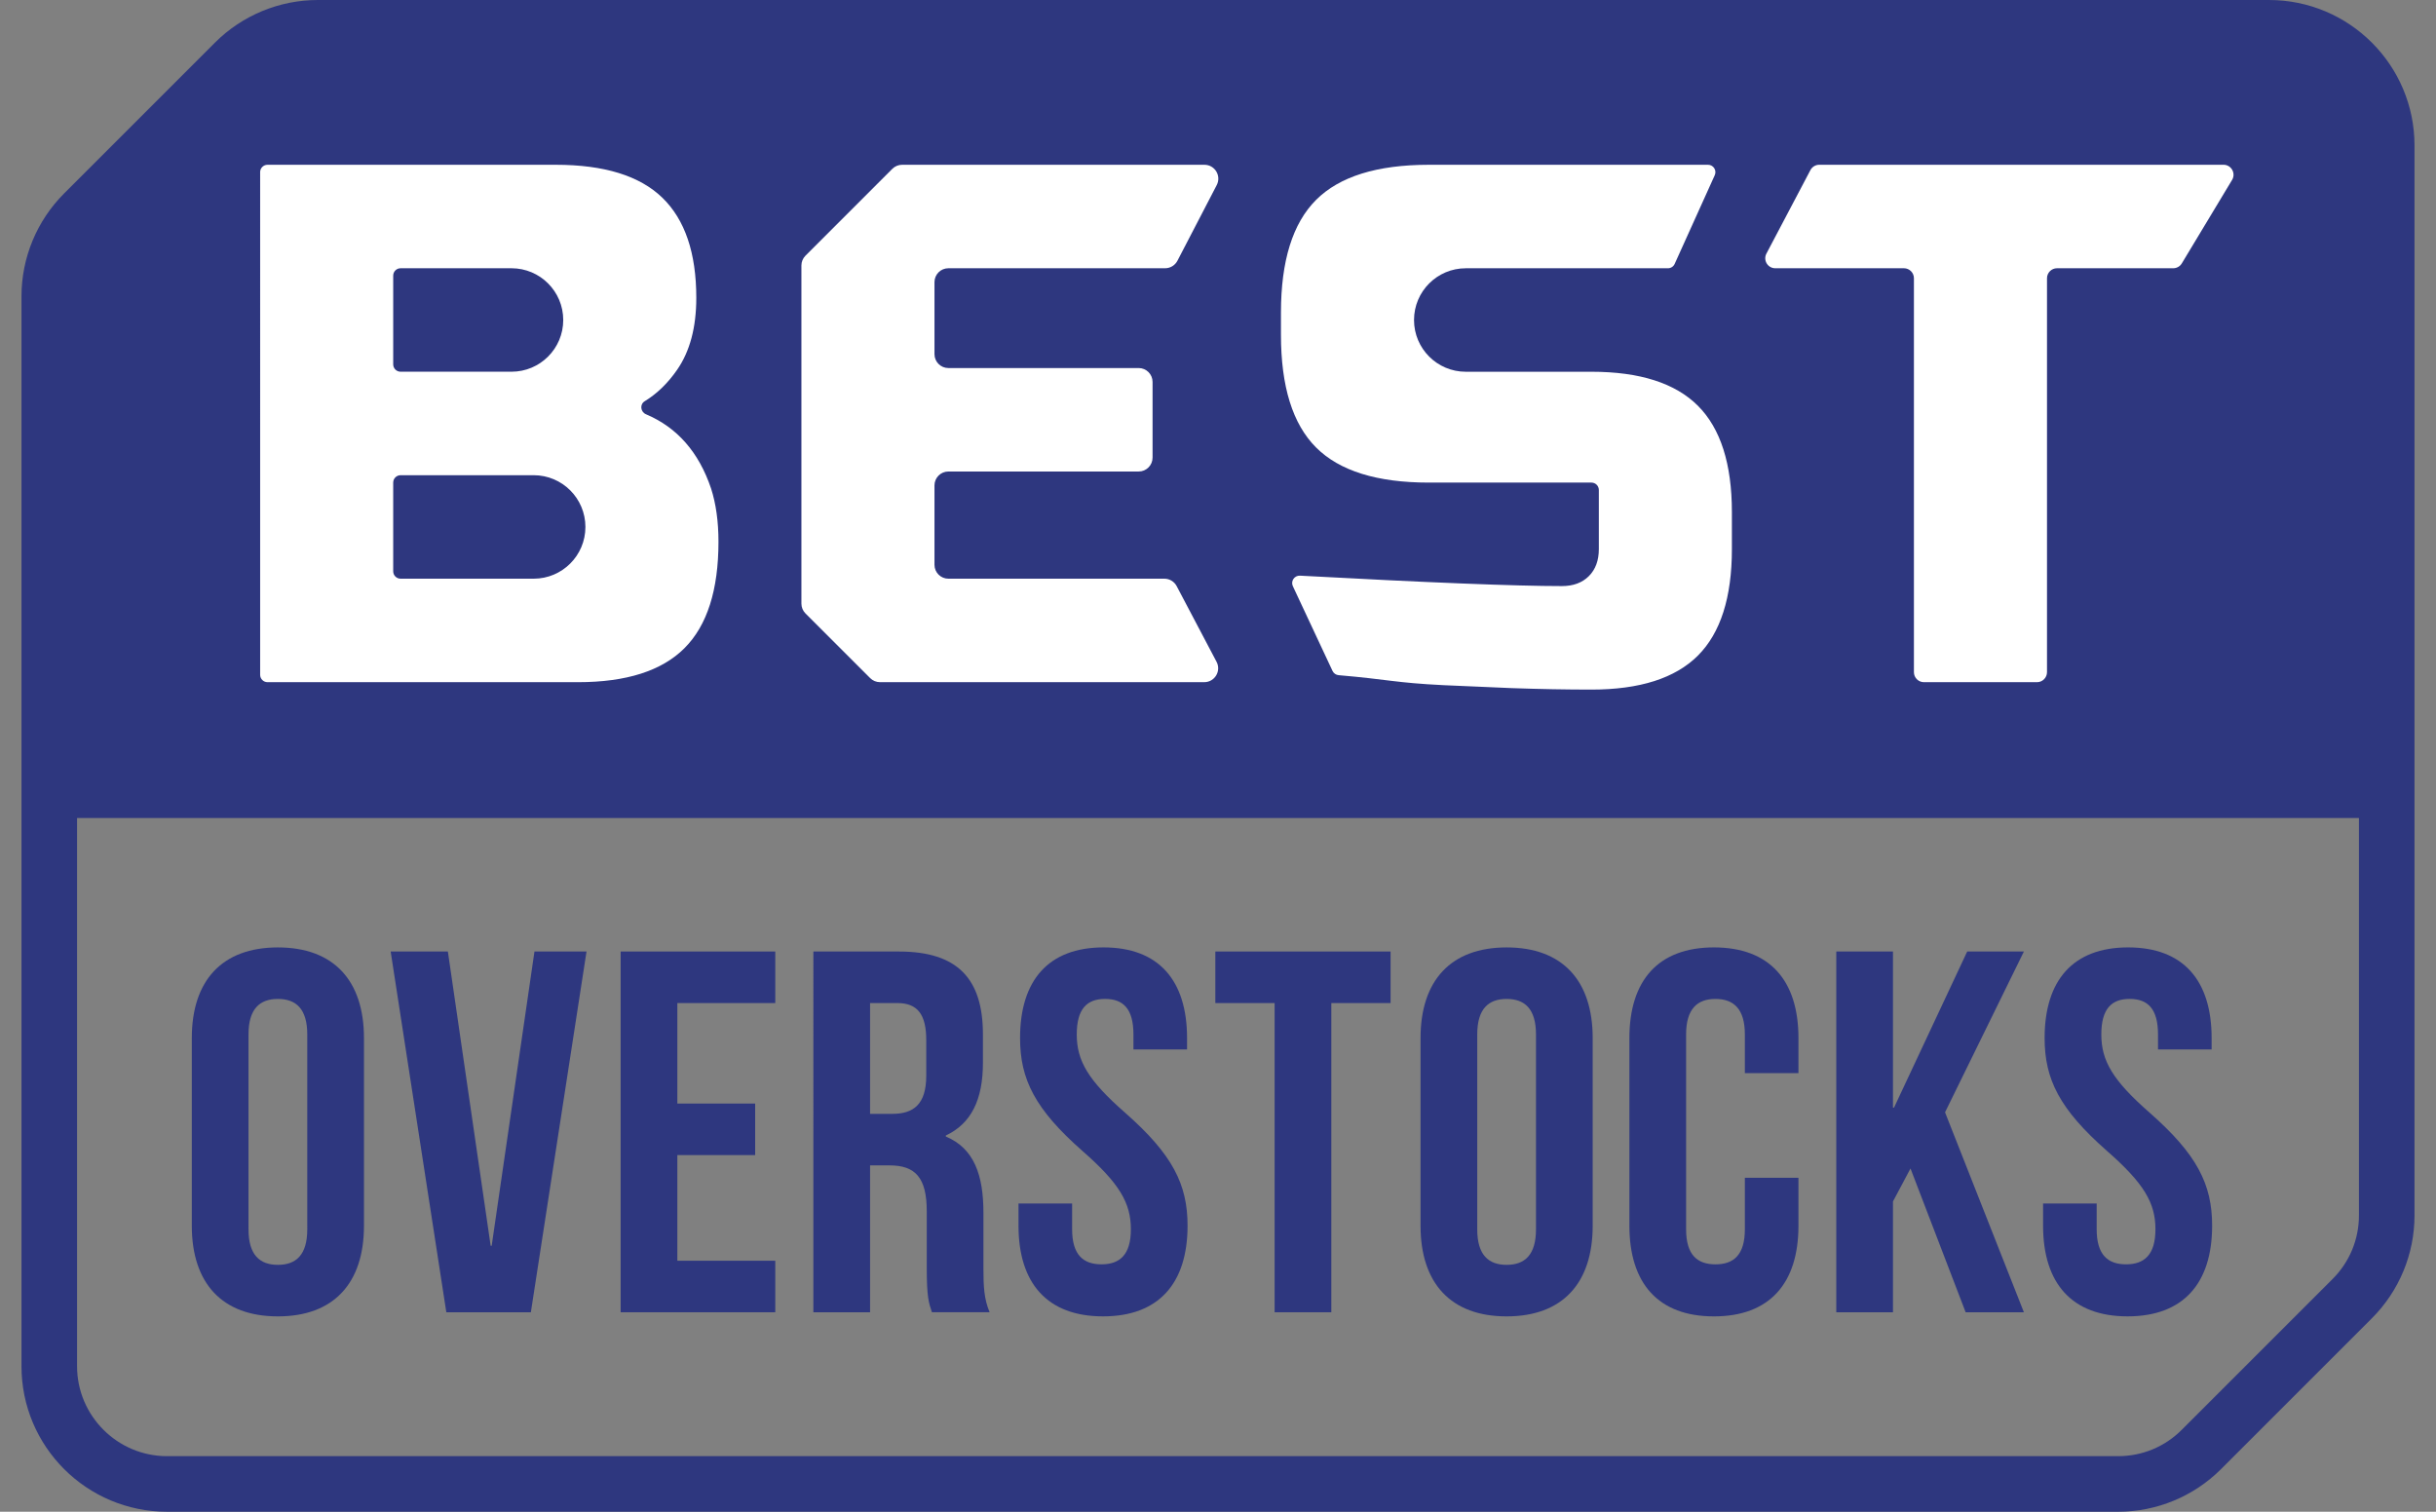 <?xml version="1.0" encoding="utf-8"?>
<!-- Generator: Adobe Illustrator 16.0.3, SVG Export Plug-In . SVG Version: 6.00 Build 0)  -->
<!DOCTYPE svg PUBLIC "-//W3C//DTD SVG 1.1//EN" "http://www.w3.org/Graphics/SVG/1.1/DTD/svg11.dtd">
<svg version="1.1" id="Layer_1" xmlns="http://www.w3.org/2000/svg" xmlns:xlink="http://www.w3.org/1999/xlink" x="0px" y="0px"
	 width="145px" height="90px" viewBox="0 0 145 90" enable-background="new 0 0 145 90" xml:space="preserve">
<rect x="0" y="0" width="145" height="90" fill="#808080" stroke="none"/>
<g>
	<path fill="#2E377F" d="M11.417,61.803c0-3.437,1.81-5.399,5.124-5.399c3.314,0,5.124,1.963,5.124,5.399v11.168
		c0,3.436-1.81,5.399-5.124,5.399c-3.313,0-5.124-1.964-5.124-5.399V61.803z M14.792,73.185c0,1.535,0.675,2.117,1.749,2.117
		s1.749-0.582,1.749-2.117V61.588c0-1.534-0.675-2.117-1.749-2.117s-1.749,0.583-1.749,2.117V73.185z"/>
	<polygon fill="#2E377F" points="29.206,74.167 29.267,74.167 31.813,56.648 34.912,56.648 31.599,78.125 26.567,78.125 
		23.254,56.648 26.659,56.648 	"/>
	<polygon fill="#2E377F" points="40.318,65.699 44.95,65.699 44.95,68.767 40.318,68.767 40.318,75.057 46.147,75.057 
		46.147,78.125 36.943,78.125 36.943,56.648 46.147,56.648 46.147,59.717 40.318,59.717 	"/>
	<path fill="#2E377F" d="M55.471,78.125c-0.184-0.553-0.307-0.89-0.307-2.639v-3.375c0-1.994-0.675-2.73-2.209-2.73H51.79v8.744
		h-3.375V56.648h5.092c3.498,0,5.001,1.626,5.001,4.939v1.688c0,2.209-0.706,3.621-2.209,4.326v0.061
		c1.687,0.706,2.239,2.302,2.239,4.541v3.313c0,1.043,0.031,1.811,0.368,2.608H55.471z M51.79,59.717v6.596h1.319
		c1.258,0,2.025-0.553,2.025-2.271v-2.117c0-1.533-0.522-2.208-1.718-2.208H51.79z"/>
	<path fill="#2E377F" d="M65.688,56.403c3.283,0,4.97,1.963,4.97,5.399v0.675h-3.191v-0.89c0-1.534-0.613-2.117-1.688-2.117
		c-1.073,0-1.687,0.583-1.687,2.117c0,1.564,0.675,2.73,2.884,4.663c2.823,2.485,3.712,4.265,3.712,6.72
		c0,3.436-1.718,5.399-5.031,5.399c-3.313,0-5.032-1.964-5.032-5.399v-1.319h3.191v1.533c0,1.535,0.675,2.087,1.749,2.087
		s1.749-0.552,1.749-2.087c0-1.564-0.675-2.73-2.884-4.663c-2.823-2.485-3.712-4.264-3.712-6.719
		C60.717,58.366,62.405,56.403,65.688,56.403"/>
	<polygon fill="#2E377F" points="72.342,56.648 82.773,56.648 82.773,59.717 79.245,59.717 79.245,78.125 75.87,78.125 
		75.87,59.717 72.342,59.717 	"/>
	<path fill="#2E377F" d="M84.556,61.803c0-3.437,1.811-5.399,5.124-5.399s5.123,1.963,5.123,5.399v11.168
		c0,3.436-1.81,5.399-5.123,5.399s-5.124-1.964-5.124-5.399V61.803z M87.931,73.185c0,1.535,0.675,2.117,1.749,2.117
		c1.073,0,1.748-0.582,1.748-2.117V61.588c0-1.534-0.675-2.117-1.748-2.117c-1.074,0-1.749,0.583-1.749,2.117V73.185z"/>
	<path fill="#2E377F" d="M107.051,70.117v2.854c0,3.436-1.719,5.399-5.031,5.399c-3.313,0-5.032-1.964-5.032-5.399V61.803
		c0-3.437,1.719-5.4,5.032-5.4c3.313,0,5.031,1.964,5.031,5.4v2.086h-3.19v-2.301c0-1.534-0.676-2.117-1.749-2.117
		c-1.074,0-1.749,0.583-1.749,2.117v11.597c0,1.535,0.675,2.087,1.749,2.087c1.073,0,1.749-0.552,1.749-2.087v-3.067H107.051z"/>
	<polygon fill="#2E377F" points="113.72,69.565 112.677,71.528 112.677,78.125 109.303,78.125 109.303,56.648 112.677,56.648 
		112.677,65.944 112.738,65.944 117.095,56.648 120.47,56.648 115.776,66.221 120.47,78.125 117.003,78.125 	"/>
	<path fill="#2E377F" d="M126.673,56.403c3.283,0,4.971,1.963,4.971,5.399v0.675h-3.191v-0.89c0-1.534-0.613-2.117-1.687-2.117
		c-1.074,0-1.688,0.583-1.688,2.117c0,1.564,0.675,2.73,2.884,4.663c2.823,2.485,3.712,4.265,3.712,6.72
		c0,3.436-1.718,5.399-5.031,5.399s-5.031-1.964-5.031-5.399v-1.319h3.19v1.533c0,1.535,0.675,2.087,1.749,2.087
		c1.073,0,1.749-0.552,1.749-2.087c0-1.564-0.676-2.73-2.884-4.663c-2.823-2.485-3.713-4.264-3.713-6.719
		C121.703,58.366,123.391,56.403,126.673,56.403"/>
	<path fill="#2E377F" d="M135.055,0H18.923c-2.298,0-4.502,0.913-6.128,2.538l-8.978,8.978c-1.625,1.625-2.538,3.829-2.538,6.127
		V48.7v32.635c0,4.786,3.88,8.665,8.666,8.665h116.132c2.298,0,4.502-0.913,6.128-2.538l8.978-8.979
		c1.625-1.625,2.538-3.828,2.538-6.127V48.7V8.665C143.721,3.879,139.841,0,135.055,0 M140.413,72.356
		c0,1.432-0.557,2.777-1.569,3.789l-8.978,8.978c-1.012,1.013-2.357,1.569-3.789,1.569H9.945c-2.955,0-5.358-2.403-5.358-5.357V48.7
		h135.826V72.356z"/>
	<path fill="#FFFFFF" d="M15.484,10.25c0-0.243,0.197-0.44,0.439-0.44h17.162c2.875,0,4.987,0.653,6.337,1.958
		c1.349,1.306,2.024,3.293,2.024,5.963c0,1.76-0.381,3.19-1.145,4.29c-0.55,0.794-1.192,1.416-1.926,1.866
		c-0.307,0.188-0.252,0.638,0.08,0.778c1.851,0.783,3.141,2.255,3.871,4.419c0.292,0.909,0.44,1.966,0.44,3.168
		c0,2.875-0.675,4.988-2.024,6.337c-1.35,1.35-3.462,2.024-6.336,2.024H15.924c-0.243,0-0.439-0.197-0.439-0.44V10.25z
		 M33.526,19.051c0-1.701-1.379-3.081-3.08-3.081h-6.601c-0.243,0-0.44,0.197-0.44,0.44v5.281c0,0.243,0.197,0.439,0.44,0.439h6.601
		C32.147,22.131,33.526,20.752,33.526,19.051 M34.846,31.372c0-1.701-1.379-3.081-3.08-3.081h-7.921c-0.243,0-0.44,0.197-0.44,0.44
		v5.281c0,0.243,0.197,0.44,0.44,0.44h7.921C33.467,34.452,34.846,33.073,34.846,31.372"/>
	<path fill="#FFFFFF" d="M76.956,34.898c-0.142-0.301,0.093-0.644,0.425-0.626c7.634,0.413,12.83,0.62,15.589,0.62
		c0.674,0,1.21-0.198,1.606-0.594c0.395-0.396,0.593-0.931,0.593-1.606v-3.521c0-0.243-0.196-0.44-0.439-0.44h-9.681
		c-3.08,0-5.318-0.696-6.711-2.09c-1.394-1.393-2.091-3.631-2.091-6.71v-1.32c0-3.081,0.697-5.317,2.091-6.71
		c1.393-1.393,3.631-2.091,6.711-2.091h16.619c0.319,0,0.532,0.33,0.4,0.621l-2.386,5.281c-0.07,0.158-0.228,0.259-0.4,0.259H87.249
		c-1.701,0-3.081,1.379-3.081,3.081s1.38,3.08,3.08,3.08h7.481c2.874,0,4.987,0.676,6.337,2.024c1.349,1.35,2.023,3.462,2.023,6.336
		v2.201c0,2.875-0.675,4.987-2.023,6.337c-1.35,1.349-3.463,2.024-6.337,2.024c-1.496,0-3.081-0.03-4.753-0.088l-4.048-0.175
		c-2.91-0.144-3.286-0.342-6.245-0.595c-0.157-0.013-0.298-0.109-0.365-0.251L76.956,34.898z"/>
	<path fill="#FFFFFF" d="M121.25,40.613h-6.73c-0.329,0-0.596-0.267-0.596-0.595V16.566c0-0.329-0.267-0.596-0.595-0.596h-7.659
		c-0.448,0-0.735-0.476-0.526-0.873l2.619-4.97c0.103-0.195,0.306-0.318,0.526-0.318h24.062c0.464,0,0.749,0.506,0.511,0.903
		l-2.993,4.97c-0.107,0.179-0.302,0.288-0.511,0.288h-6.917c-0.328,0-0.596,0.267-0.596,0.596v23.452
		C121.845,40.346,121.578,40.613,121.25,40.613"/>
	<path fill="#FFFFFF" d="M55.624,33.625v-4.726c0-0.457,0.37-0.828,0.827-0.828h11.327c0.457,0,0.827-0.37,0.827-0.827v-4.506
		c0-0.457-0.37-0.827-0.827-0.827H56.451c-0.457,0-0.827-0.37-0.827-0.827v-4.286c0-0.457,0.37-0.828,0.827-0.828H69.35
		c0.309,0,0.592-0.171,0.734-0.445l2.341-4.507c0.286-0.551-0.113-1.208-0.734-1.208H53.698c-0.219,0-0.43,0.087-0.585,0.243
		l-5.168,5.168c-0.155,0.155-0.242,0.365-0.242,0.584v20.132c0,0.219,0.087,0.429,0.242,0.584l3.85,3.849
		c0.155,0.155,0.365,0.242,0.584,0.242h19.303c0.623,0,1.022-0.662,0.732-1.212l-2.375-4.507c-0.143-0.271-0.425-0.441-0.732-0.441
		H56.451C55.994,34.452,55.624,34.082,55.624,33.625"/>
</g>
</svg>
